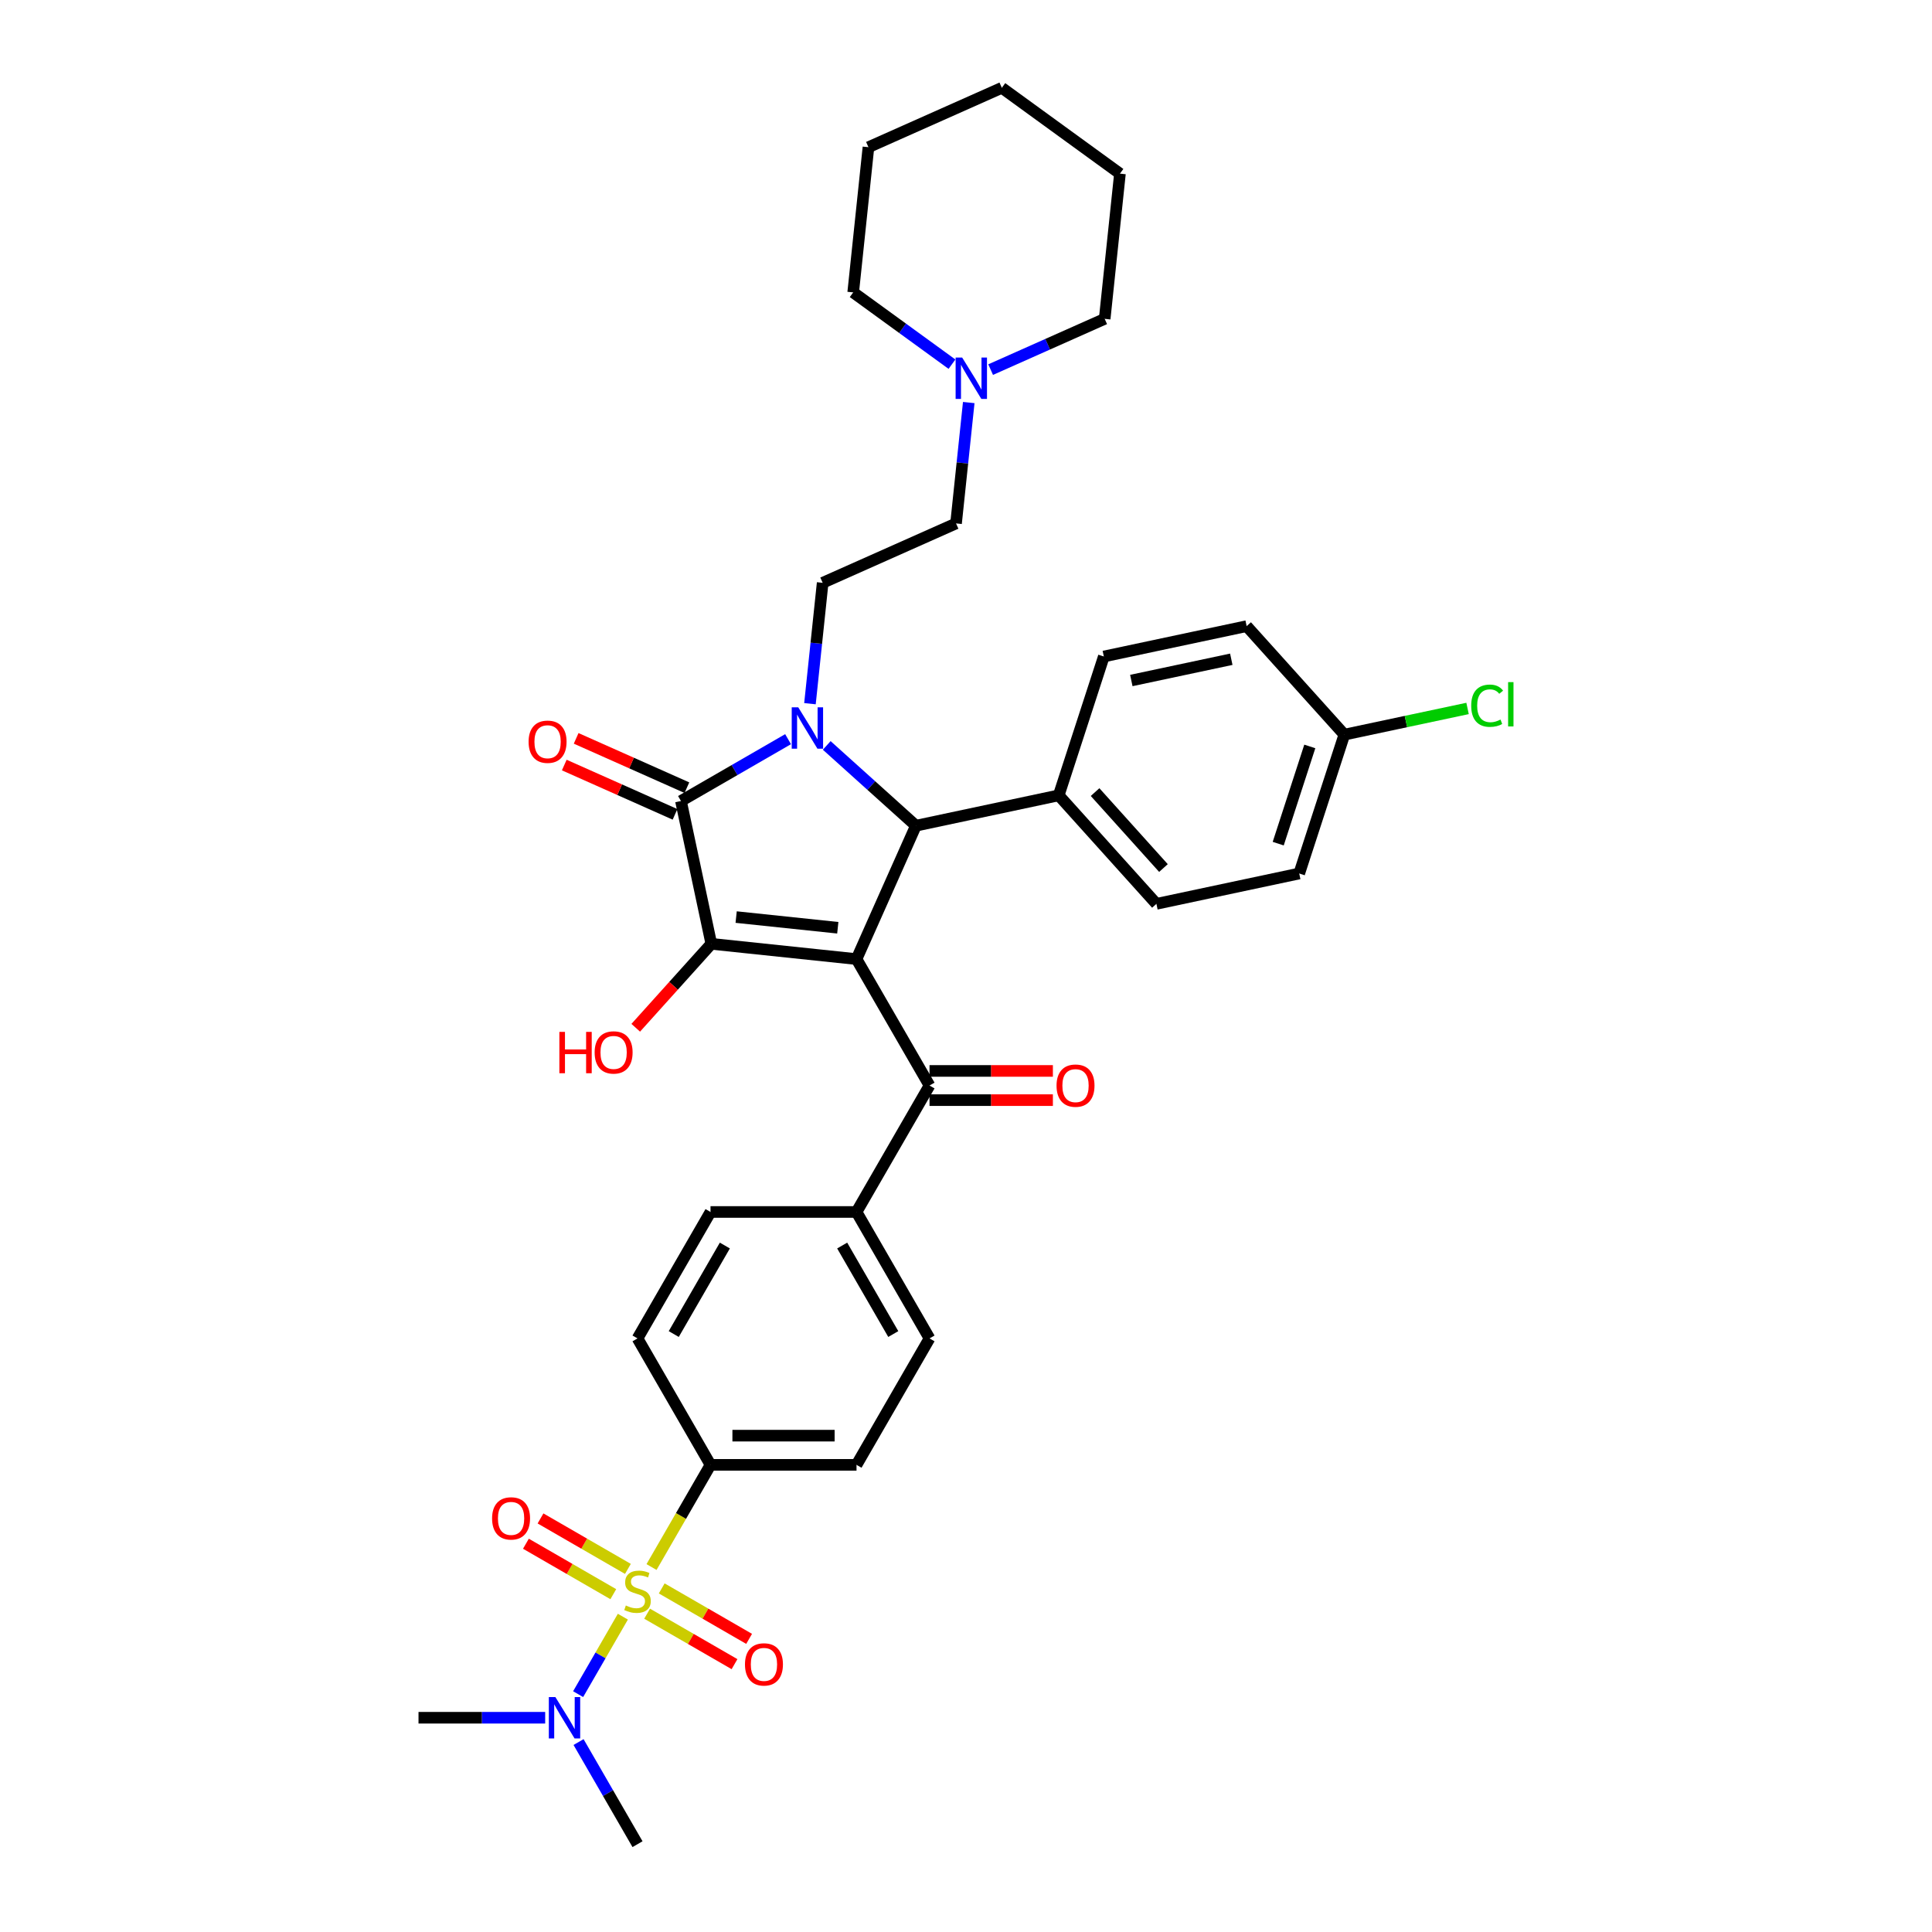 <?xml version='1.0' encoding='iso-8859-1'?>
<svg version='1.1' baseProfile='full'
              xmlns='http://www.w3.org/2000/svg'
                      xmlns:rdkit='http://www.rdkit.org/xml'
                      xmlns:xlink='http://www.w3.org/1999/xlink'
                  xml:space='preserve'
width='1000px' height='1000px' viewBox='0 0 1000 1000'>
<!-- END OF HEADER -->
<rect style='opacity:1.0;fill:#FFFFFF;stroke:none' width='1000' height='1000' x='0' y='0'> </rect>
<path class='bond-1' d='M 443.332,496.423 L 368.176,488.523' style='fill:none;fill-rule:evenodd;stroke:#000000;stroke-width:6px;stroke-linecap:butt;stroke-linejoin:miter;stroke-opacity:1' />
<path class='bond-1' d='M 433.639,480.206 L 381.029,474.677' style='fill:none;fill-rule:evenodd;stroke:#000000;stroke-width:6px;stroke-linecap:butt;stroke-linejoin:miter;stroke-opacity:1' />
<path class='bond-4' d='M 443.332,496.423 L 474.07,427.385' style='fill:none;fill-rule:evenodd;stroke:#000000;stroke-width:6px;stroke-linecap:butt;stroke-linejoin:miter;stroke-opacity:1' />
<path class='bond-5' d='M 443.332,496.423 L 481.118,561.869' style='fill:none;fill-rule:evenodd;stroke:#000000;stroke-width:6px;stroke-linecap:butt;stroke-linejoin:miter;stroke-opacity:1' />
<path class='bond-0' d='M 427.915,385.828 L 450.992,406.607' style='fill:none;fill-rule:evenodd;stroke:#0000FF;stroke-width:6px;stroke-linecap:butt;stroke-linejoin:miter;stroke-opacity:1' />
<path class='bond-0' d='M 450.992,406.607 L 474.07,427.385' style='fill:none;fill-rule:evenodd;stroke:#000000;stroke-width:6px;stroke-linecap:butt;stroke-linejoin:miter;stroke-opacity:1' />
<path class='bond-6' d='M 419.233,364.229 L 422.521,332.945' style='fill:none;fill-rule:evenodd;stroke:#0000FF;stroke-width:6px;stroke-linecap:butt;stroke-linejoin:miter;stroke-opacity:1' />
<path class='bond-6' d='M 422.521,332.945 L 425.809,301.662' style='fill:none;fill-rule:evenodd;stroke:#000000;stroke-width:6px;stroke-linecap:butt;stroke-linejoin:miter;stroke-opacity:1' />
<path class='bond-35' d='M 407.904,382.595 L 380.184,398.6' style='fill:none;fill-rule:evenodd;stroke:#0000FF;stroke-width:6px;stroke-linecap:butt;stroke-linejoin:miter;stroke-opacity:1' />
<path class='bond-35' d='M 380.184,398.6 L 352.464,414.604' style='fill:none;fill-rule:evenodd;stroke:#000000;stroke-width:6px;stroke-linecap:butt;stroke-linejoin:miter;stroke-opacity:1' />
<path class='bond-3' d='M 368.176,488.523 L 352.464,414.604' style='fill:none;fill-rule:evenodd;stroke:#000000;stroke-width:6px;stroke-linecap:butt;stroke-linejoin:miter;stroke-opacity:1' />
<path class='bond-16' d='M 368.176,488.523 L 348.615,510.248' style='fill:none;fill-rule:evenodd;stroke:#000000;stroke-width:6px;stroke-linecap:butt;stroke-linejoin:miter;stroke-opacity:1' />
<path class='bond-16' d='M 348.615,510.248 L 329.054,531.972' style='fill:none;fill-rule:evenodd;stroke:#FF0000;stroke-width:6px;stroke-linecap:butt;stroke-linejoin:miter;stroke-opacity:1' />
<path class='bond-2' d='M 337.228,811.093 L 352.495,784.65' style='fill:none;fill-rule:evenodd;stroke:#CCCC00;stroke-width:6px;stroke-linecap:butt;stroke-linejoin:miter;stroke-opacity:1' />
<path class='bond-2' d='M 352.495,784.65 L 367.762,758.207' style='fill:none;fill-rule:evenodd;stroke:#000000;stroke-width:6px;stroke-linecap:butt;stroke-linejoin:miter;stroke-opacity:1' />
<path class='bond-8' d='M 322.393,836.787 L 310.817,856.838' style='fill:none;fill-rule:evenodd;stroke:#CCCC00;stroke-width:6px;stroke-linecap:butt;stroke-linejoin:miter;stroke-opacity:1' />
<path class='bond-8' d='M 310.817,856.838 L 299.241,876.888' style='fill:none;fill-rule:evenodd;stroke:#0000FF;stroke-width:6px;stroke-linecap:butt;stroke-linejoin:miter;stroke-opacity:1' />
<path class='bond-9' d='M 334.949,835.25 L 357.566,848.308' style='fill:none;fill-rule:evenodd;stroke:#CCCC00;stroke-width:6px;stroke-linecap:butt;stroke-linejoin:miter;stroke-opacity:1' />
<path class='bond-9' d='M 357.566,848.308 L 380.183,861.366' style='fill:none;fill-rule:evenodd;stroke:#FF0000;stroke-width:6px;stroke-linecap:butt;stroke-linejoin:miter;stroke-opacity:1' />
<path class='bond-9' d='M 342.506,822.161 L 365.123,835.219' style='fill:none;fill-rule:evenodd;stroke:#CCCC00;stroke-width:6px;stroke-linecap:butt;stroke-linejoin:miter;stroke-opacity:1' />
<path class='bond-9' d='M 365.123,835.219 L 387.74,848.277' style='fill:none;fill-rule:evenodd;stroke:#FF0000;stroke-width:6px;stroke-linecap:butt;stroke-linejoin:miter;stroke-opacity:1' />
<path class='bond-10' d='M 325.004,812.056 L 302.387,798.998' style='fill:none;fill-rule:evenodd;stroke:#CCCC00;stroke-width:6px;stroke-linecap:butt;stroke-linejoin:miter;stroke-opacity:1' />
<path class='bond-10' d='M 302.387,798.998 L 279.77,785.94' style='fill:none;fill-rule:evenodd;stroke:#FF0000;stroke-width:6px;stroke-linecap:butt;stroke-linejoin:miter;stroke-opacity:1' />
<path class='bond-10' d='M 317.447,825.145 L 294.83,812.087' style='fill:none;fill-rule:evenodd;stroke:#CCCC00;stroke-width:6px;stroke-linecap:butt;stroke-linejoin:miter;stroke-opacity:1' />
<path class='bond-10' d='M 294.83,812.087 L 272.212,799.029' style='fill:none;fill-rule:evenodd;stroke:#FF0000;stroke-width:6px;stroke-linecap:butt;stroke-linejoin:miter;stroke-opacity:1' />
<path class='bond-14' d='M 355.537,407.7 L 326.875,394.939' style='fill:none;fill-rule:evenodd;stroke:#000000;stroke-width:6px;stroke-linecap:butt;stroke-linejoin:miter;stroke-opacity:1' />
<path class='bond-14' d='M 326.875,394.939 L 298.214,382.178' style='fill:none;fill-rule:evenodd;stroke:#FF0000;stroke-width:6px;stroke-linecap:butt;stroke-linejoin:miter;stroke-opacity:1' />
<path class='bond-14' d='M 349.39,421.508 L 320.728,408.747' style='fill:none;fill-rule:evenodd;stroke:#000000;stroke-width:6px;stroke-linecap:butt;stroke-linejoin:miter;stroke-opacity:1' />
<path class='bond-14' d='M 320.728,408.747 L 292.066,395.986' style='fill:none;fill-rule:evenodd;stroke:#FF0000;stroke-width:6px;stroke-linecap:butt;stroke-linejoin:miter;stroke-opacity:1' />
<path class='bond-11' d='M 474.07,427.385 L 547.989,411.673' style='fill:none;fill-rule:evenodd;stroke:#000000;stroke-width:6px;stroke-linecap:butt;stroke-linejoin:miter;stroke-opacity:1' />
<path class='bond-13' d='M 481.118,561.869 L 443.332,627.315' style='fill:none;fill-rule:evenodd;stroke:#000000;stroke-width:6px;stroke-linecap:butt;stroke-linejoin:miter;stroke-opacity:1' />
<path class='bond-15' d='M 481.118,569.426 L 513.046,569.426' style='fill:none;fill-rule:evenodd;stroke:#000000;stroke-width:6px;stroke-linecap:butt;stroke-linejoin:miter;stroke-opacity:1' />
<path class='bond-15' d='M 513.046,569.426 L 544.975,569.426' style='fill:none;fill-rule:evenodd;stroke:#FF0000;stroke-width:6px;stroke-linecap:butt;stroke-linejoin:miter;stroke-opacity:1' />
<path class='bond-15' d='M 481.118,554.312 L 513.046,554.312' style='fill:none;fill-rule:evenodd;stroke:#000000;stroke-width:6px;stroke-linecap:butt;stroke-linejoin:miter;stroke-opacity:1' />
<path class='bond-15' d='M 513.046,554.312 L 544.975,554.312' style='fill:none;fill-rule:evenodd;stroke:#FF0000;stroke-width:6px;stroke-linecap:butt;stroke-linejoin:miter;stroke-opacity:1' />
<path class='bond-19' d='M 425.809,301.662 L 494.846,270.925' style='fill:none;fill-rule:evenodd;stroke:#000000;stroke-width:6px;stroke-linecap:butt;stroke-linejoin:miter;stroke-opacity:1' />
<path class='bond-7' d='M 367.762,758.207 L 443.332,758.207' style='fill:none;fill-rule:evenodd;stroke:#000000;stroke-width:6px;stroke-linecap:butt;stroke-linejoin:miter;stroke-opacity:1' />
<path class='bond-7' d='M 379.097,743.093 L 431.997,743.093' style='fill:none;fill-rule:evenodd;stroke:#000000;stroke-width:6px;stroke-linecap:butt;stroke-linejoin:miter;stroke-opacity:1' />
<path class='bond-36' d='M 367.762,758.207 L 329.976,692.761' style='fill:none;fill-rule:evenodd;stroke:#000000;stroke-width:6px;stroke-linecap:butt;stroke-linejoin:miter;stroke-opacity:1' />
<path class='bond-30' d='M 282.185,889.099 L 249.403,889.099' style='fill:none;fill-rule:evenodd;stroke:#0000FF;stroke-width:6px;stroke-linecap:butt;stroke-linejoin:miter;stroke-opacity:1' />
<path class='bond-30' d='M 249.403,889.099 L 216.62,889.099' style='fill:none;fill-rule:evenodd;stroke:#000000;stroke-width:6px;stroke-linecap:butt;stroke-linejoin:miter;stroke-opacity:1' />
<path class='bond-31' d='M 299.46,901.689 L 314.718,928.117' style='fill:none;fill-rule:evenodd;stroke:#0000FF;stroke-width:6px;stroke-linecap:butt;stroke-linejoin:miter;stroke-opacity:1' />
<path class='bond-31' d='M 314.718,928.117 L 329.976,954.545' style='fill:none;fill-rule:evenodd;stroke:#000000;stroke-width:6px;stroke-linecap:butt;stroke-linejoin:miter;stroke-opacity:1' />
<path class='bond-22' d='M 547.989,411.673 L 598.556,467.833' style='fill:none;fill-rule:evenodd;stroke:#000000;stroke-width:6px;stroke-linecap:butt;stroke-linejoin:miter;stroke-opacity:1' />
<path class='bond-22' d='M 566.806,409.984 L 602.203,449.296' style='fill:none;fill-rule:evenodd;stroke:#000000;stroke-width:6px;stroke-linecap:butt;stroke-linejoin:miter;stroke-opacity:1' />
<path class='bond-23' d='M 547.989,411.673 L 571.342,339.801' style='fill:none;fill-rule:evenodd;stroke:#000000;stroke-width:6px;stroke-linecap:butt;stroke-linejoin:miter;stroke-opacity:1' />
<path class='bond-12' d='M 501.422,208.358 L 498.134,239.641' style='fill:none;fill-rule:evenodd;stroke:#0000FF;stroke-width:6px;stroke-linecap:butt;stroke-linejoin:miter;stroke-opacity:1' />
<path class='bond-12' d='M 498.134,239.641 L 494.846,270.925' style='fill:none;fill-rule:evenodd;stroke:#000000;stroke-width:6px;stroke-linecap:butt;stroke-linejoin:miter;stroke-opacity:1' />
<path class='bond-28' d='M 512.751,191.313 L 542.267,178.172' style='fill:none;fill-rule:evenodd;stroke:#0000FF;stroke-width:6px;stroke-linecap:butt;stroke-linejoin:miter;stroke-opacity:1' />
<path class='bond-28' d='M 542.267,178.172 L 571.783,165.031' style='fill:none;fill-rule:evenodd;stroke:#000000;stroke-width:6px;stroke-linecap:butt;stroke-linejoin:miter;stroke-opacity:1' />
<path class='bond-29' d='M 492.74,188.498 L 467.174,169.924' style='fill:none;fill-rule:evenodd;stroke:#0000FF;stroke-width:6px;stroke-linecap:butt;stroke-linejoin:miter;stroke-opacity:1' />
<path class='bond-29' d='M 467.174,169.924 L 441.608,151.349' style='fill:none;fill-rule:evenodd;stroke:#000000;stroke-width:6px;stroke-linecap:butt;stroke-linejoin:miter;stroke-opacity:1' />
<path class='bond-20' d='M 443.332,627.315 L 367.762,627.315' style='fill:none;fill-rule:evenodd;stroke:#000000;stroke-width:6px;stroke-linecap:butt;stroke-linejoin:miter;stroke-opacity:1' />
<path class='bond-21' d='M 443.332,627.315 L 481.118,692.761' style='fill:none;fill-rule:evenodd;stroke:#000000;stroke-width:6px;stroke-linecap:butt;stroke-linejoin:miter;stroke-opacity:1' />
<path class='bond-21' d='M 435.911,644.689 L 462.361,690.501' style='fill:none;fill-rule:evenodd;stroke:#000000;stroke-width:6px;stroke-linecap:butt;stroke-linejoin:miter;stroke-opacity:1' />
<path class='bond-17' d='M 443.332,758.207 L 481.118,692.761' style='fill:none;fill-rule:evenodd;stroke:#000000;stroke-width:6px;stroke-linecap:butt;stroke-linejoin:miter;stroke-opacity:1' />
<path class='bond-18' d='M 329.976,692.761 L 367.762,627.315' style='fill:none;fill-rule:evenodd;stroke:#000000;stroke-width:6px;stroke-linecap:butt;stroke-linejoin:miter;stroke-opacity:1' />
<path class='bond-18' d='M 348.733,690.501 L 375.183,644.689' style='fill:none;fill-rule:evenodd;stroke:#000000;stroke-width:6px;stroke-linecap:butt;stroke-linejoin:miter;stroke-opacity:1' />
<path class='bond-26' d='M 598.556,467.833 L 672.475,452.121' style='fill:none;fill-rule:evenodd;stroke:#000000;stroke-width:6px;stroke-linecap:butt;stroke-linejoin:miter;stroke-opacity:1' />
<path class='bond-25' d='M 571.342,339.801 L 645.261,324.089' style='fill:none;fill-rule:evenodd;stroke:#000000;stroke-width:6px;stroke-linecap:butt;stroke-linejoin:miter;stroke-opacity:1' />
<path class='bond-25' d='M 585.572,352.228 L 637.315,341.23' style='fill:none;fill-rule:evenodd;stroke:#000000;stroke-width:6px;stroke-linecap:butt;stroke-linejoin:miter;stroke-opacity:1' />
<path class='bond-24' d='M 695.827,380.249 L 645.261,324.089' style='fill:none;fill-rule:evenodd;stroke:#000000;stroke-width:6px;stroke-linecap:butt;stroke-linejoin:miter;stroke-opacity:1' />
<path class='bond-27' d='M 695.827,380.249 L 727.716,373.471' style='fill:none;fill-rule:evenodd;stroke:#000000;stroke-width:6px;stroke-linecap:butt;stroke-linejoin:miter;stroke-opacity:1' />
<path class='bond-27' d='M 727.716,373.471 L 759.605,366.693' style='fill:none;fill-rule:evenodd;stroke:#00CC00;stroke-width:6px;stroke-linecap:butt;stroke-linejoin:miter;stroke-opacity:1' />
<path class='bond-37' d='M 695.827,380.249 L 672.475,452.121' style='fill:none;fill-rule:evenodd;stroke:#000000;stroke-width:6px;stroke-linecap:butt;stroke-linejoin:miter;stroke-opacity:1' />
<path class='bond-37' d='M 677.95,386.36 L 661.603,436.67' style='fill:none;fill-rule:evenodd;stroke:#000000;stroke-width:6px;stroke-linecap:butt;stroke-linejoin:miter;stroke-opacity:1' />
<path class='bond-33' d='M 571.783,165.031 L 579.682,89.874' style='fill:none;fill-rule:evenodd;stroke:#000000;stroke-width:6px;stroke-linecap:butt;stroke-linejoin:miter;stroke-opacity:1' />
<path class='bond-32' d='M 441.608,151.349 L 449.507,76.192' style='fill:none;fill-rule:evenodd;stroke:#000000;stroke-width:6px;stroke-linecap:butt;stroke-linejoin:miter;stroke-opacity:1' />
<path class='bond-34' d='M 449.507,76.192 L 518.544,45.455' style='fill:none;fill-rule:evenodd;stroke:#000000;stroke-width:6px;stroke-linecap:butt;stroke-linejoin:miter;stroke-opacity:1' />
<path class='bond-38' d='M 579.682,89.874 L 518.544,45.455' style='fill:none;fill-rule:evenodd;stroke:#000000;stroke-width:6px;stroke-linecap:butt;stroke-linejoin:miter;stroke-opacity:1' />
<path  class='atom-1' d='M 413.179 366.118
L 420.192 377.453
Q 420.887 378.572, 422.006 380.597
Q 423.124 382.623, 423.185 382.743
L 423.185 366.118
L 426.026 366.118
L 426.026 387.519
L 423.094 387.519
L 415.567 375.126
Q 414.69 373.675, 413.753 372.012
Q 412.846 370.35, 412.574 369.836
L 412.574 387.519
L 409.793 387.519
L 409.793 366.118
L 413.179 366.118
' fill='#0000FF'/>
<path  class='atom-3' d='M 323.931 830.999
Q 324.172 831.089, 325.17 831.513
Q 326.168 831.936, 327.256 832.208
Q 328.374 832.45, 329.462 832.45
Q 331.488 832.45, 332.667 831.482
Q 333.846 830.485, 333.846 828.762
Q 333.846 827.583, 333.241 826.857
Q 332.667 826.132, 331.76 825.739
Q 330.853 825.346, 329.341 824.893
Q 327.437 824.318, 326.288 823.774
Q 325.17 823.23, 324.354 822.081
Q 323.568 820.933, 323.568 818.998
Q 323.568 816.308, 325.382 814.645
Q 327.226 812.983, 330.853 812.983
Q 333.332 812.983, 336.143 814.162
L 335.448 816.489
Q 332.878 815.431, 330.944 815.431
Q 328.858 815.431, 327.709 816.308
Q 326.56 817.154, 326.591 818.635
Q 326.591 819.784, 327.165 820.479
Q 327.77 821.174, 328.616 821.567
Q 329.493 821.96, 330.944 822.414
Q 332.878 823.018, 334.027 823.623
Q 335.176 824.228, 335.992 825.467
Q 336.838 826.676, 336.838 828.762
Q 336.838 831.724, 334.843 833.326
Q 332.878 834.898, 329.583 834.898
Q 327.679 834.898, 326.228 834.475
Q 324.807 834.082, 323.114 833.387
L 323.931 830.999
' fill='#CCCC00'/>
<path  class='atom-9' d='M 287.46 878.399
L 294.473 889.734
Q 295.168 890.853, 296.287 892.878
Q 297.405 894.903, 297.466 895.024
L 297.466 878.399
L 300.307 878.399
L 300.307 899.8
L 297.375 899.8
L 289.848 887.407
Q 288.972 885.956, 288.035 884.293
Q 287.128 882.63, 286.856 882.117
L 286.856 899.8
L 284.075 899.8
L 284.075 878.399
L 287.46 878.399
' fill='#0000FF'/>
<path  class='atom-10' d='M 385.598 861.499
Q 385.598 856.36, 388.137 853.489
Q 390.677 850.617, 395.422 850.617
Q 400.168 850.617, 402.707 853.489
Q 405.247 856.36, 405.247 861.499
Q 405.247 866.698, 402.677 869.661
Q 400.108 872.593, 395.422 872.593
Q 390.707 872.593, 388.137 869.661
Q 385.598 866.728, 385.598 861.499
M 395.422 870.175
Q 398.687 870.175, 400.44 867.998
Q 402.224 865.791, 402.224 861.499
Q 402.224 857.297, 400.44 855.181
Q 398.687 853.035, 395.422 853.035
Q 392.158 853.035, 390.374 855.151
Q 388.621 857.267, 388.621 861.499
Q 388.621 865.822, 390.374 867.998
Q 392.158 870.175, 395.422 870.175
' fill='#FF0000'/>
<path  class='atom-11' d='M 254.706 785.928
Q 254.706 780.79, 257.245 777.918
Q 259.784 775.046, 264.53 775.046
Q 269.276 775.046, 271.815 777.918
Q 274.354 780.79, 274.354 785.928
Q 274.354 791.128, 271.785 794.09
Q 269.216 797.022, 264.53 797.022
Q 259.815 797.022, 257.245 794.09
Q 254.706 791.158, 254.706 785.928
M 264.53 794.604
Q 267.795 794.604, 269.548 792.427
Q 271.332 790.221, 271.332 785.928
Q 271.332 781.727, 269.548 779.611
Q 267.795 777.464, 264.53 777.464
Q 261.266 777.464, 259.482 779.58
Q 257.729 781.696, 257.729 785.928
Q 257.729 790.251, 259.482 792.427
Q 261.266 794.604, 264.53 794.604
' fill='#FF0000'/>
<path  class='atom-13' d='M 498.015 185.067
L 505.028 196.403
Q 505.723 197.521, 506.841 199.546
Q 507.96 201.572, 508.02 201.693
L 508.02 185.067
L 510.862 185.067
L 510.862 206.469
L 507.93 206.469
L 500.403 194.075
Q 499.526 192.624, 498.589 190.962
Q 497.682 189.299, 497.41 188.785
L 497.41 206.469
L 494.629 206.469
L 494.629 185.067
L 498.015 185.067
' fill='#0000FF'/>
<path  class='atom-15' d='M 273.602 383.927
Q 273.602 378.788, 276.141 375.917
Q 278.681 373.045, 283.426 373.045
Q 288.172 373.045, 290.711 375.917
Q 293.251 378.788, 293.251 383.927
Q 293.251 389.126, 290.681 392.089
Q 288.112 395.021, 283.426 395.021
Q 278.711 395.021, 276.141 392.089
Q 273.602 389.157, 273.602 383.927
M 283.426 392.603
Q 286.691 392.603, 288.444 390.426
Q 290.228 388.22, 290.228 383.927
Q 290.228 379.725, 288.444 377.609
Q 286.691 375.463, 283.426 375.463
Q 280.162 375.463, 278.378 377.579
Q 276.625 379.695, 276.625 383.927
Q 276.625 388.25, 278.378 390.426
Q 280.162 392.603, 283.426 392.603
' fill='#FF0000'/>
<path  class='atom-16' d='M 546.864 561.929
Q 546.864 556.79, 549.403 553.919
Q 551.942 551.047, 556.688 551.047
Q 561.434 551.047, 563.973 553.919
Q 566.513 556.79, 566.513 561.929
Q 566.513 567.128, 563.943 570.091
Q 561.374 573.023, 556.688 573.023
Q 551.973 573.023, 549.403 570.091
Q 546.864 567.159, 546.864 561.929
M 556.688 570.605
Q 559.953 570.605, 561.706 568.428
Q 563.49 566.222, 563.49 561.929
Q 563.49 557.727, 561.706 555.611
Q 559.953 553.465, 556.688 553.465
Q 553.424 553.465, 551.64 555.581
Q 549.887 557.697, 549.887 561.929
Q 549.887 566.252, 551.64 568.428
Q 553.424 570.605, 556.688 570.605
' fill='#FF0000'/>
<path  class='atom-17' d='M 289.527 534.103
L 292.429 534.103
L 292.429 543.202
L 303.371 543.202
L 303.371 534.103
L 306.273 534.103
L 306.273 555.505
L 303.371 555.505
L 303.371 545.62
L 292.429 545.62
L 292.429 555.505
L 289.527 555.505
L 289.527 534.103
' fill='#FF0000'/>
<path  class='atom-17' d='M 307.785 544.744
Q 307.785 539.605, 310.324 536.733
Q 312.863 533.862, 317.609 533.862
Q 322.355 533.862, 324.894 536.733
Q 327.433 539.605, 327.433 544.744
Q 327.433 549.943, 324.864 552.905
Q 322.294 555.837, 317.609 555.837
Q 312.893 555.837, 310.324 552.905
Q 307.785 549.973, 307.785 544.744
M 317.609 553.419
Q 320.874 553.419, 322.627 551.243
Q 324.41 549.036, 324.41 544.744
Q 324.41 540.542, 322.627 538.426
Q 320.874 536.28, 317.609 536.28
Q 314.344 536.28, 312.561 538.396
Q 310.808 540.512, 310.808 544.744
Q 310.808 549.066, 312.561 551.243
Q 314.344 553.419, 317.609 553.419
' fill='#FF0000'/>
<path  class='atom-28' d='M 761.494 365.278
Q 761.494 359.958, 763.973 357.177
Q 766.482 354.365, 771.228 354.365
Q 775.641 354.365, 777.999 357.479
L 776.004 359.111
Q 774.281 356.844, 771.228 356.844
Q 767.994 356.844, 766.271 359.021
Q 764.578 361.167, 764.578 365.278
Q 764.578 369.51, 766.331 371.686
Q 768.114 373.863, 771.56 373.863
Q 773.918 373.863, 776.669 372.442
L 777.515 374.709
Q 776.397 375.435, 774.704 375.858
Q 773.011 376.281, 771.137 376.281
Q 766.482 376.281, 763.973 373.439
Q 761.494 370.598, 761.494 365.278
' fill='#00CC00'/>
<path  class='atom-28' d='M 780.599 353.066
L 783.38 353.066
L 783.38 376.009
L 780.599 376.009
L 780.599 353.066
' fill='#00CC00'/>
</svg>
